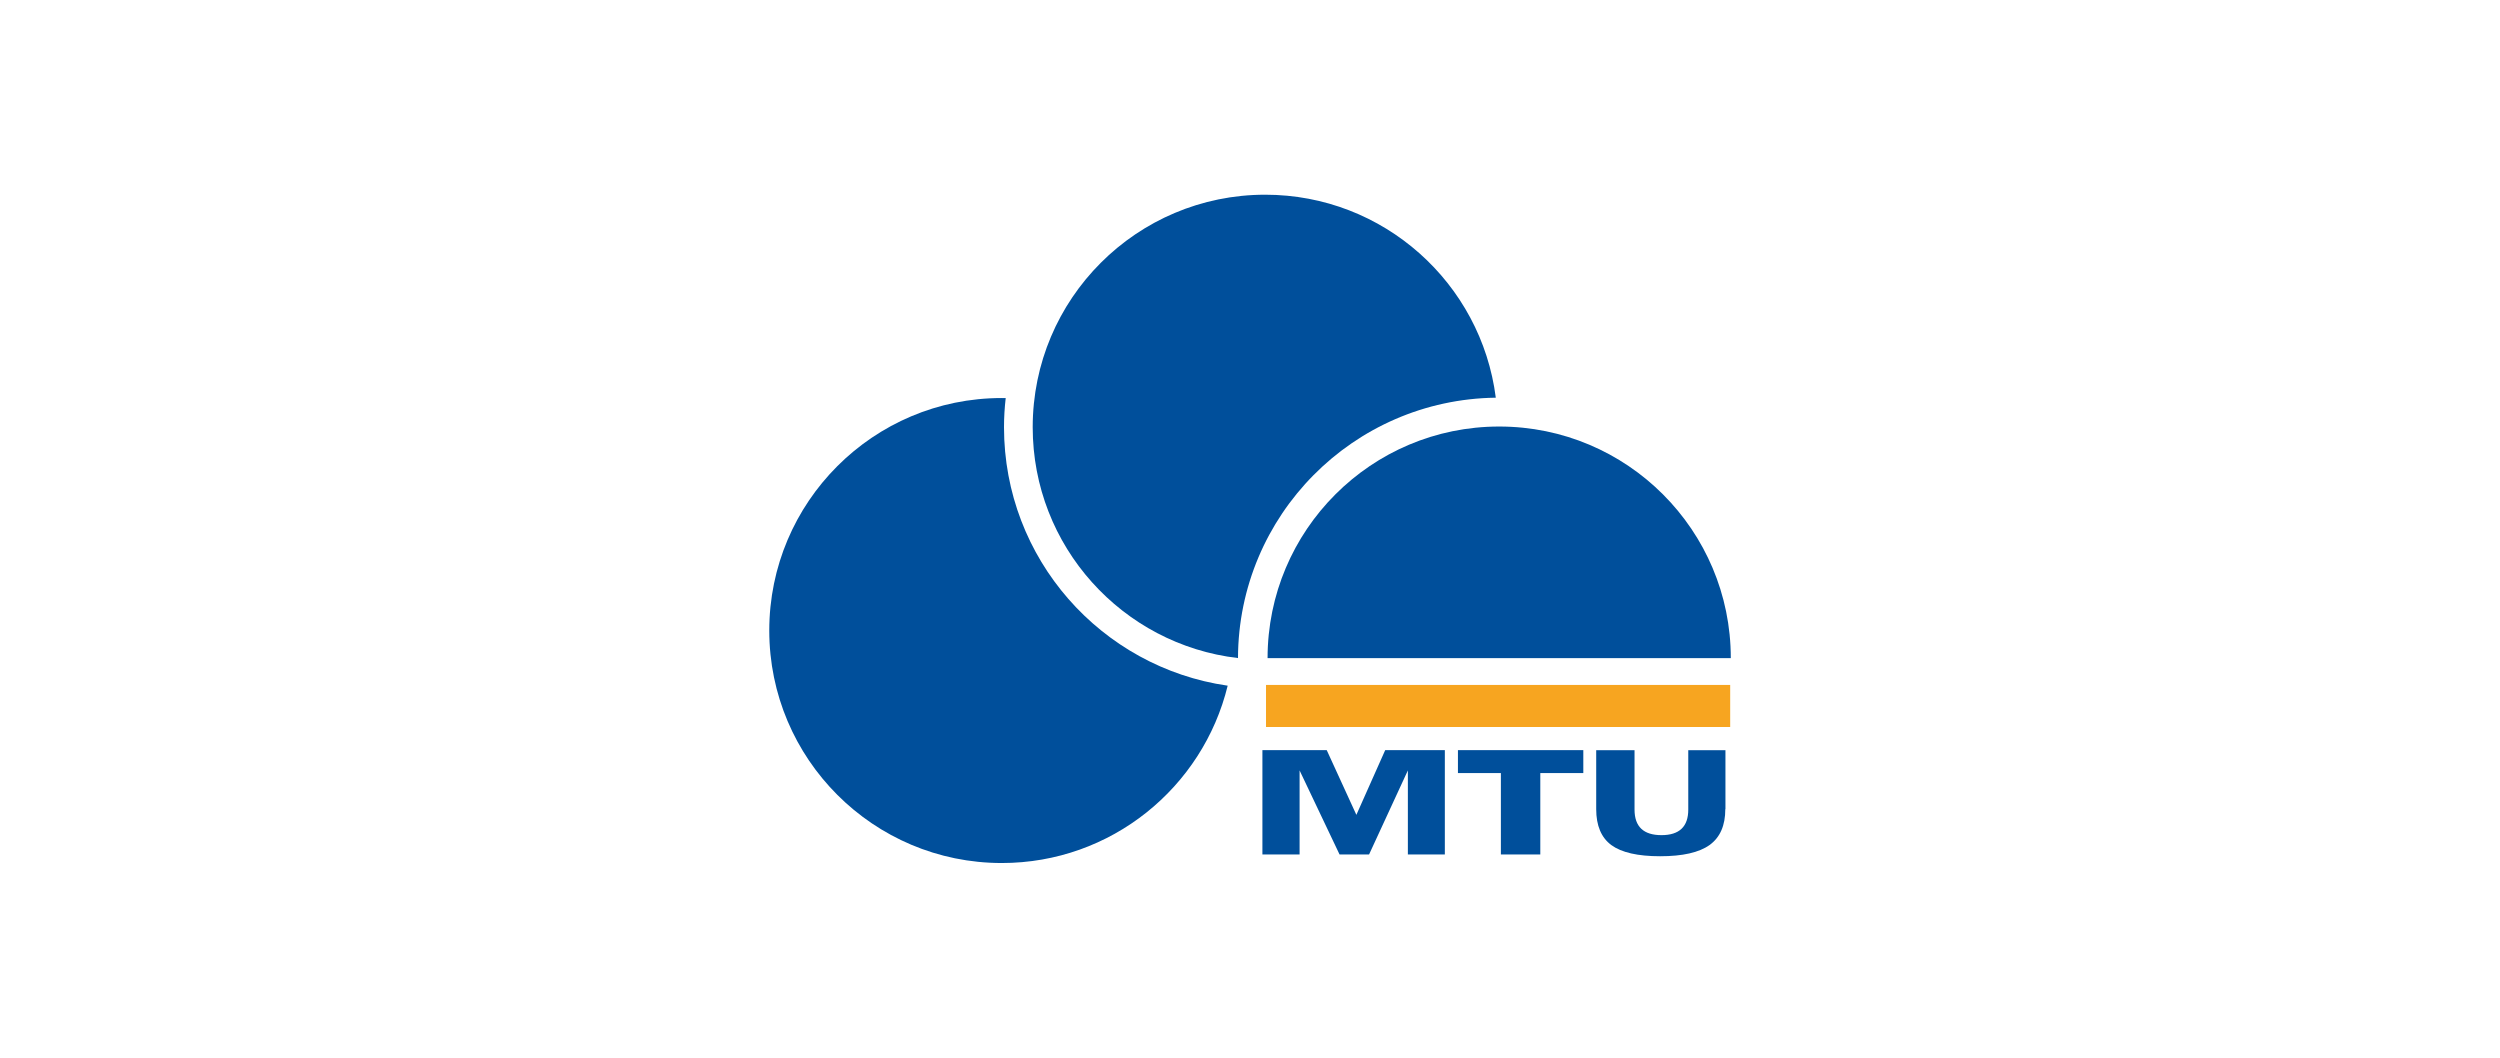 <?xml version="1.0" encoding="UTF-8"?> <svg xmlns="http://www.w3.org/2000/svg" xmlns:xlink="http://www.w3.org/1999/xlink" version="1.1" id="Warstwa_1" x="0px" y="0px" viewBox="0 0 368.5 155.91" style="enable-background:new 0 0 368.5 155.91;" xml:space="preserve"> <style type="text/css"> .st0{fill:none;} .st1{fill:#004F9B;} .st2{fill:#F7A520;} </style> <rect y="0" class="st0" width="368.5" height="155.91"></rect> <g> <path class="st1" d="M220.48,58.62c-2.14-16.87-16.54-29.92-33.99-29.92c-18.93,0-34.27,15.35-34.27,34.27 c0,17.56,13.22,32.04,30.26,34.03C182.54,75.96,199.48,58.89,220.48,58.62"></path> <path class="st1" d="M147.99,62.97c0-1.45,0.09-2.88,0.25-4.29c-0.2,0-0.39-0.01-0.58-0.01c-18.93,0-34.27,15.34-34.27,34.27 c0,18.92,15.35,34.27,34.27,34.27c16.13,0,29.64-11.14,33.3-26.14C162.31,98.38,147.99,82.36,147.99,62.97"></path> <rect x="186.61" y="100.96" class="st2" width="68.42" height="6.2"></rect> <path class="st1" d="M220.98,62.87c-18.85,0-34.14,15.28-34.14,34.14h68.28C255.12,78.15,239.83,62.87,220.98,62.87"></path> <path class="st1" d="M254.31,119.27c0,2.41-0.77,4.16-2.31,5.28c-1.55,1.11-3.98,1.66-7.3,1.66c-3.29,0-5.69-0.55-7.18-1.64 c-1.49-1.1-2.24-2.86-2.24-5.3v-8.69h5.65v8.76c0,2.51,1.33,3.76,3.97,3.76c2.63,0,3.95-1.25,3.95-3.76v-8.76h5.48v8.69H254.31z M233.38,113.95h-6.34v12h-5.81v-12h-6.33v-3.38h18.48V113.95z M212.98,125.95h-5.46v-12.39l-5.72,12.39h-4.35l-5.89-12.39v12.39 h-5.48v-15.38h9.48l4.37,9.54l4.25-9.54h8.79v15.38H212.98z"></path> </g> </svg> 